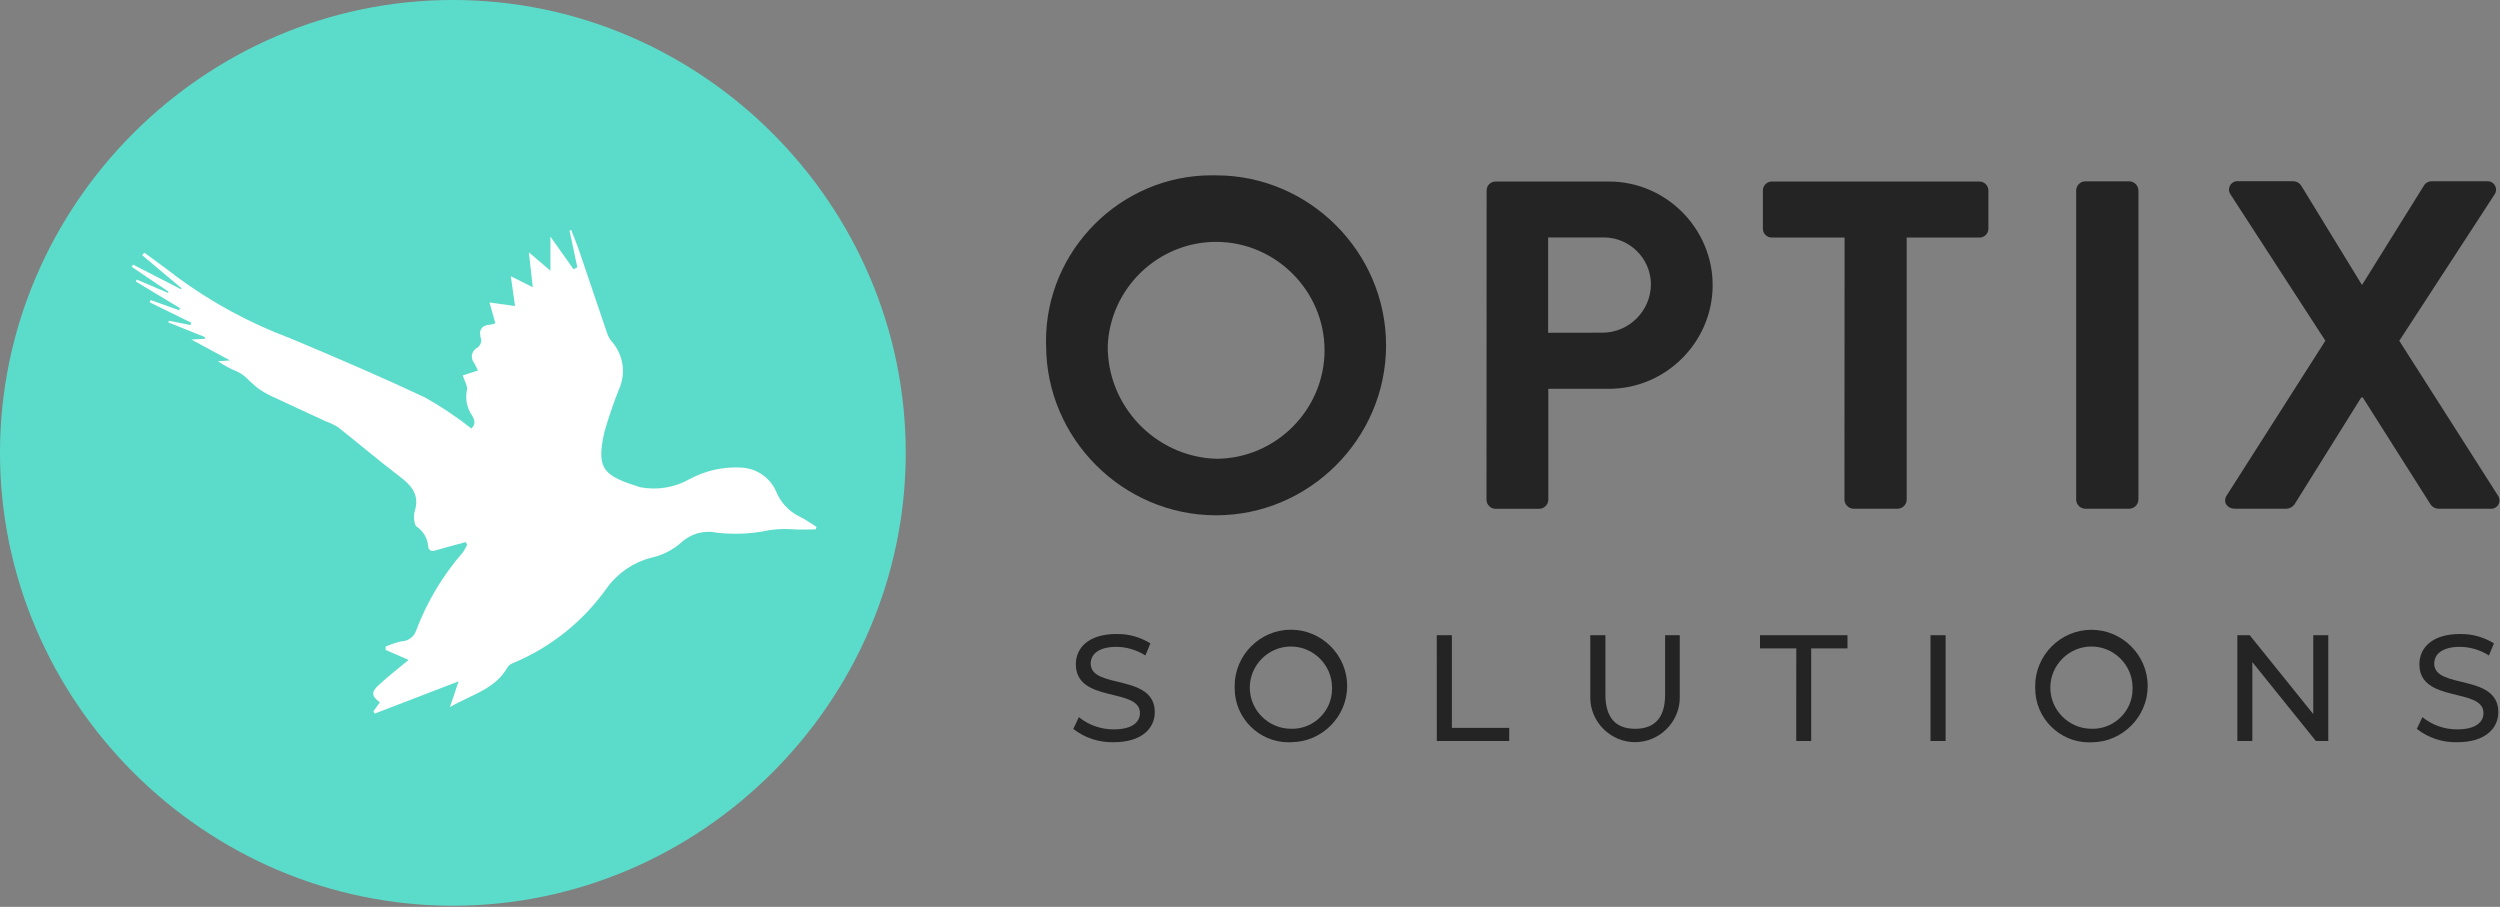 <?xml version="1.0" encoding="UTF-8" standalone="no"?>
<svg
        xmlns:inkscape="http://www.inkscape.org/namespaces/inkscape"
        xmlns:sodipodi="http://sodipodi.sourceforge.net/DTD/sodipodi-0.dtd"
        class="w-24 xl:w-32"
        viewBox="0 0 918 333"
        version="1.1"
        xml:space="preserve"
        style="fill-rule:evenodd;clip-rule:evenodd;stroke-linejoin:round;stroke-miterlimit:2;"
        id="svg15"
        sodipodi:docname="optix-logo.svg"
        inkscape:version="1.4 (e7c3feb1, 2024-10-09)"
        xmlns="http://www.w3.org/2000/svg"><rect x="0" y="0" width="918" height="333" fill="#808080" stroke="none"/><defs
   id="defs15" />
    <sodipodi:namedview
            id="namedview15"
            pagecolor="#ffffff"
            bordercolor="#000000"
            borderopacity="0.25"
            inkscape:showpageshadow="2"
            inkscape:pageopacity="0.0"
            inkscape:pagecheckerboard="0"
            inkscape:deskcolor="#d1d1d1"
            inkscape:zoom="0.44167631"
            inkscape:cx="699.60737"
            inkscape:cy="75.847401"
            inkscape:window-width="1616"
            inkscape:window-height="822"
            inkscape:window-x="3409"
            inkscape:window-y="550"
            inkscape:window-maximized="0"
            inkscape:current-layer="Optix_negative_logo"/>
    <g
            transform="matrix(8.333,0,0,8.333,7.51528e-06,-0.192)"
            id="g15">
				<g
                        id="Logo">
					<g
                            id="Optix_negative_logo">
						<g
                                id="Path_3378"
                                transform="matrix(1,0,0,1,-141.822,-10.255)">
							<path
                                    d="M141.822,30.222C141.829,19.279 150.835,10.278 161.778,10.278C172.726,10.278 181.734,19.286 181.734,30.234C181.734,41.181 172.727,50.189 161.78,50.19C150.831,50.188 141.822,41.177 141.822,30.228C141.822,30.226 141.822,30.224 141.822,30.222Z"
                                    style="fill:#5bdcca;fill-opacity:1"
                                    id="path1"/>
						</g>
                        <g
                                id="Path_3379"
                                transform="matrix(1,0,0,1,-153.022,-29.842)">
							<path
                                    d="M173.23,59.889L169.53,61.311L169.48,61.202L169.76,60.816C169.4,60.546 169.367,60.37 169.698,60.064C170.117,59.671 170.576,59.321 171.028,58.945L170.015,58.506L170.015,58.357C170.238,58.257 170.47,58.18 170.708,58.126C171.013,58.121 171.281,57.918 171.368,57.626C171.843,56.374 172.537,55.216 173.417,54.207C173.49,54.1 173.554,53.988 173.609,53.871L173.543,53.752C173.107,53.871 172.665,53.983 172.229,54.115C172.029,54.174 171.909,54.135 171.886,53.92C171.858,53.579 171.675,53.269 171.391,53.078C171.291,53.009 171.276,52.808 171.262,52.662C171.261,52.542 171.281,52.422 171.321,52.309C171.496,51.632 171.129,51.239 170.635,50.863C169.711,50.163 168.826,49.407 167.916,48.688C167.747,48.582 167.567,48.496 167.378,48.431C166.602,48.071 165.823,47.715 165.051,47.352C164.829,47.254 164.617,47.135 164.418,46.996C164.19,46.828 163.996,46.613 163.781,46.431C163.689,46.356 163.588,46.293 163.481,46.243C163.181,46.121 162.896,45.967 162.629,45.784L163.16,45.748L161.454,44.827L162.041,44.797L162.058,44.721L160.441,44.071L160.464,43.999L161.411,44.187L161.454,44.087L159.619,43.187L159.659,43.087L160.913,43.536L160.953,43.443L159.009,42.272L159.052,42.186L160.425,42.77L160.448,42.717L158.828,41.624L158.884,41.524L161,42.612L161.02,42.566L159.287,41.11L159.38,40.998C159.845,41.345 160.324,41.675 160.78,42.038C162.33,43.186 164.035,44.111 165.843,44.784C167.83,45.619 169.81,46.467 171.76,47.384C172.472,47.785 173.152,48.241 173.793,48.747C173.955,48.592 173.975,48.447 173.836,48.193C173.603,47.867 173.516,47.459 173.595,47.067C173.645,46.882 173.483,46.645 173.414,46.41L174.081,46.192C174.022,46.07 173.975,45.965 173.919,45.866C173.851,45.786 173.814,45.685 173.814,45.58C173.814,45.408 173.914,45.251 174.071,45.179C174.175,45.1 174.234,44.976 174.229,44.846C174.1,44.43 174.202,44.196 174.658,44.166C174.724,44.155 174.789,44.137 174.85,44.11L174.592,43.193L175.717,43.351L175.532,42.037L176.499,42.522L176.327,40.984L177.277,41.792L177.277,40.292L178.294,41.728L178.462,41.645L178.119,40.025L178.191,39.999C178.306,40.299 178.435,40.599 178.538,40.899C178.957,42.123 179.367,43.355 179.786,44.579C179.833,44.704 179.901,44.82 179.986,44.922C180.46,45.462 180.6,46.222 180.349,46.896C180.078,47.558 179.844,48.235 179.649,48.923C179.283,50.57 179.639,50.83 181.23,51.335C181.982,51.479 182.761,51.349 183.425,50.969C184.117,50.598 184.898,50.425 185.682,50.469C186.36,50.497 186.964,50.914 187.23,51.539C187.428,52.018 187.796,52.407 188.263,52.631C188.52,52.763 188.763,52.931 189.002,53.08L188.965,53.192C188.615,53.192 188.265,53.218 187.916,53.186C187.48,53.155 187.042,53.189 186.616,53.286C185.955,53.397 185.282,53.415 184.616,53.339C184.048,53.215 183.454,53.381 183.032,53.781C182.656,54.107 182.205,54.334 181.719,54.441C180.931,54.644 180.238,55.117 179.762,55.778C178.727,57.243 177.299,58.387 175.643,59.078C175.541,59.111 175.452,59.176 175.389,59.263C174.841,60.247 173.789,60.471 172.848,61.025L173.23,59.889Z"
                                    style="fill:#ffffff;fill-opacity:1"
                                    id="path2"/>
						</g>
                        <g
                                id="Group_120"
                                transform="matrix(1,0,0,1,47.296,27.961)"
                                style="fill:#242424;fill-opacity:1">
							<g
                                    id="Path_3380"
                                    transform="matrix(1,0,0,1,-280.31,-92.128)"
                                    style="fill:#242424;fill-opacity:1">
								<path
                                        d="M280.31,96.31L280.556,95.791C280.99,96.144 281.534,96.335 282.094,96.33C282.9,96.33 283.246,96.017 283.246,95.611C283.246,94.472 280.422,95.191 280.422,93.46C280.422,92.74 280.982,92.128 282.207,92.128C282.736,92.118 283.257,92.261 283.707,92.541L283.487,93.074C283.105,92.83 282.662,92.698 282.208,92.694C281.416,92.694 281.076,93.027 281.076,93.433C281.076,94.572 283.9,93.859 283.9,95.571C283.9,96.283 283.327,96.896 282.095,96.896C281.45,96.915 280.818,96.708 280.31,96.31Z"
                                        style="fill:#242424;fill-rule:nonzero;fill-opacity:1"
                                        id="path3"/>
							</g>
                            <g
                                    id="Path_3381"
                                    transform="matrix(1,0,0,1,-294.023,-92.128)"
                                    style="fill:#242424;fill-opacity:1">
								<path
                                        d="M301.135,94.512C301.134,94.48 301.133,94.449 301.133,94.417C301.133,93.057 302.252,91.938 303.612,91.938C304.972,91.938 306.091,93.057 306.091,94.417C306.091,95.774 304.976,96.892 303.619,96.896C303.581,96.898 303.543,96.899 303.505,96.899C302.205,96.899 301.135,95.829 301.135,94.529C301.135,94.523 301.135,94.518 301.135,94.512ZM305.424,94.512C305.424,94.505 305.424,94.498 305.424,94.491C305.424,93.497 304.606,92.679 303.612,92.679C302.618,92.679 301.8,93.497 301.8,94.491C301.8,95.485 302.618,96.303 303.612,96.303C303.616,96.303 303.62,96.303 303.624,96.303C303.64,96.303 303.657,96.304 303.673,96.304C304.634,96.304 305.424,95.513 305.424,94.553C305.424,94.539 305.424,94.526 305.424,94.512Z"
                                        style="fill:#242424;fill-rule:nonzero;fill-opacity:1"
                                        id="path4"/>
							</g>
                            <g
                                    id="Path_3382"
                                    transform="matrix(1,0,0,1,-311.191,-92.231)"
                                    style="fill:#242424;fill-opacity:1">
								<path
                                        d="M327.207,92.284L327.873,92.284L327.873,96.366L330.4,96.366L330.4,96.946L327.21,96.946L327.207,92.284Z"
                                        style="fill:#242424;fill-rule:nonzero;fill-opacity:1"
                                        id="path5"/>
							</g>
                            <g
                                    id="Path_3383"
                                    transform="matrix(1,0,0,1,-324.237,-92.231)"
                                    style="fill:#242424;fill-opacity:1">
								<path
                                        d="M347.019,94.935L347.019,92.284L347.685,92.284L347.685,94.908C347.685,95.94 348.158,96.408 348.997,96.408C349.836,96.408 350.315,95.941 350.315,94.908L350.315,92.284L350.961,92.284L350.961,94.935C350.962,94.965 350.963,94.994 350.963,95.024C350.963,96.106 350.072,96.997 348.99,96.997C347.908,96.997 347.017,96.106 347.017,95.024C347.017,94.994 347.018,94.965 347.019,94.935Z"
                                        style="fill:#242424;fill-rule:nonzero;fill-opacity:1"
                                        id="path6"/>
							</g>
                            <g
                                    id="Path_3384"
                                    transform="matrix(1,0,0,1,-338.656,-92.231)"
                                    style="fill:#242424;fill-opacity:1">
								<path
                                        d="M370.515,92.864L368.915,92.864L368.915,92.284L372.771,92.284L372.771,92.864L371.171,92.864L371.171,96.946L370.512,96.946L370.515,92.864Z"
                                        style="fill:#242424;fill-rule:nonzero;fill-opacity:1"
                                        id="path7"/>
							</g>
                            <g
                                    id="Path_3385"
                                    transform="matrix(1,0,0,1,-353.14,-92.231)"
                                    style="fill:#242424;fill-opacity:1">
								<rect
                                        x="390.913"
                                        y="92.284"
                                        width="0.666"
                                        height="4.662"
                                        style="fill:#242424;fill-rule:nonzero;fill-opacity:1"
                                        id="rect7"/>
							</g>
                            <g
                                    id="Path_3386"
                                    transform="matrix(1,0,0,1,-362.038,-92.128)"
                                    style="fill:#242424;fill-opacity:1">
								<path
                                        d="M404.426,94.512C404.425,94.482 404.424,94.451 404.424,94.421C404.424,93.061 405.543,91.942 406.903,91.942C408.263,91.942 409.382,93.061 409.382,94.421C409.382,95.778 408.267,96.896 406.91,96.9C406.872,96.902 406.834,96.903 406.796,96.903C405.496,96.903 404.426,95.833 404.426,94.533C404.426,94.526 404.426,94.519 404.426,94.512ZM408.715,94.512C408.715,94.505 408.715,94.498 408.715,94.491C408.715,93.497 407.897,92.679 406.903,92.679C405.909,92.679 405.091,93.497 405.091,94.491C405.091,95.485 405.909,96.303 406.903,96.303C406.907,96.303 406.911,96.303 406.915,96.303C406.931,96.303 406.948,96.304 406.964,96.304C407.925,96.304 408.715,95.513 408.715,94.553C408.715,94.539 408.715,94.526 408.715,94.512Z"
                                        style="fill:#242424;fill-rule:nonzero;fill-opacity:1"
                                        id="path8"/>
							</g>
                            <g
                                    id="Path_3387"
                                    transform="matrix(1,0,0,1,-379.206,-92.231)"
                                    style="fill:#242424;fill-opacity:1">
								<path
                                        d="M434.507,92.284L434.507,96.946L433.961,96.946L431.161,93.469L431.161,96.946L430.5,96.946L430.5,92.284L431.046,92.284L433.846,95.76L433.846,92.284L434.507,92.284Z"
                                        style="fill:#242424;fill-rule:nonzero;fill-opacity:1"
                                        id="path9"/>
							</g>
                            <g
                                    id="Path_3388"
                                    transform="matrix(1,0,0,1,-394.461,-92.128)"
                                    style="fill:#242424;fill-opacity:1">
								<path
                                        d="M453.664,96.31L453.911,95.791C454.345,96.144 454.889,96.335 455.449,96.33C456.255,96.33 456.601,96.017 456.601,95.611C456.601,94.472 453.777,95.191 453.777,93.46C453.777,92.74 454.337,92.128 455.562,92.128C456.091,92.118 456.612,92.261 457.062,92.541L456.842,93.074C456.46,92.829 456.017,92.698 455.563,92.694C454.771,92.694 454.431,93.027 454.431,93.433C454.431,94.572 457.255,93.859 457.255,95.571C457.255,96.283 456.682,96.896 455.455,96.896C454.808,96.916 454.174,96.709 453.664,96.31Z"
                                        style="fill:#242424;fill-rule:nonzero;fill-opacity:1"
                                        id="path10"/>
							</g>
						</g>
                        <g
                                id="Path_3389"
                                transform="matrix(1,0,0,1,-230.704,-25.19)"
                                style="fill:#242424;fill-opacity:1">
							<path
                                    d="M279.518,40.44C279.63,37.9 281.75,35.871 284.292,35.871C286.914,35.871 289.071,38.028 289.071,40.65C289.071,43.272 286.914,45.429 284.292,45.429C284.289,45.429 284.285,45.429 284.282,45.429C281.619,45.336 279.488,43.104 279.518,40.44ZM276.802,40.44C276.807,44.545 280.187,47.92 284.292,47.92C288.401,47.92 291.782,44.539 291.782,40.43C291.782,36.321 288.401,32.94 284.292,32.94C284.289,32.94 284.286,32.94 284.283,32.94C284.221,32.938 284.159,32.938 284.097,32.938C280.093,32.938 276.797,36.233 276.797,40.238C276.797,40.305 276.798,40.373 276.8,40.44L276.802,40.44Z"
                                    style="fill:#242424;fill-opacity:1"
                                    id="path11"/>
						</g>
                        <g
                                id="Path_3390"
                                transform="matrix(1,0,0,1,-268.121,-25.723)"
                                style="fill:#242424;fill-opacity:1">
							<path
                                    d="M336.341,40.41L336.341,36.21L338.741,36.21C338.76,36.209 338.779,36.209 338.798,36.209C339.919,36.209 340.847,37.119 340.87,38.239C340.87,38.249 340.87,38.259 340.87,38.269C340.87,39.438 339.91,40.402 338.741,40.406L336.341,40.41ZM333.625,47.767C333.625,47.986 333.806,48.167 334.025,48.167L335.949,48.167C336.167,48.163 336.345,47.985 336.349,47.767L336.349,42.878L338.937,42.878C338.966,42.879 338.994,42.879 339.023,42.879C341.528,42.879 343.59,40.817 343.59,38.312C343.59,35.806 341.528,33.745 339.023,33.745C338.988,33.745 338.953,33.745 338.918,33.746L334.03,33.746C334.027,33.746 334.023,33.746 334.02,33.746C333.809,33.746 333.634,33.917 333.63,34.128L333.625,47.767Z"
                                    style="fill:#242424;fill-opacity:1"
                                    id="path12"/>
						</g>
                        <g
                                id="Path_3391"
                                transform="matrix(1,0,0,1,-291.603,-25.723)"
                                style="fill:#242424;fill-opacity:1">
							<path
                                    d="M372.88,47.772C372.89,47.986 373.066,48.158 373.28,48.164L375.223,48.164C375.438,48.16 375.615,47.987 375.623,47.772L375.623,36.214L378.823,36.214C378.826,36.214 378.83,36.214 378.833,36.214C379.046,36.214 379.221,36.04 379.223,35.827L379.223,34.137C379.222,33.922 379.044,33.745 378.829,33.745C378.827,33.745 378.825,33.745 378.823,33.745L369.686,33.745C369.684,33.745 369.682,33.745 369.68,33.745C369.465,33.745 369.287,33.922 369.286,34.137L369.286,35.827C369.288,36.04 369.463,36.214 369.676,36.214C369.679,36.214 369.683,36.214 369.686,36.214L372.886,36.214L372.88,47.772Z"
                                    style="fill:#242424;fill-opacity:1"
                                    id="path13"/>
						</g>
                        <g
                                id="Path_3392"
                                transform="matrix(1,0,0,1,-318.223,-25.705)"
                                style="fill:#242424;fill-opacity:1">
							<path
                                    d="M409.711,47.753C409.719,47.968 409.896,48.141 410.111,48.145L412.054,48.145C412.268,48.139 412.444,47.967 412.454,47.753L412.454,34.11C412.444,33.896 412.268,33.724 412.054,33.718L410.111,33.718C409.896,33.722 409.719,33.895 409.711,34.11L409.711,47.753Z"
                                    style="fill:#242424;fill-opacity:1"
                                    id="path14"/>
						</g>
                        <g
                                id="Path_3393"
                                transform="matrix(1,0,0,1,-330.883,-25.705)"
                                style="fill:#242424;fill-opacity:1">
							<path
                                    d="M429,47.567C428.833,47.834 429,48.145 429.377,48.145L431.635,48.145C431.775,48.14 431.905,48.071 431.988,47.959L434.933,43.242L435,43.242L437.989,47.959C438.069,48.075 438.201,48.145 438.342,48.145L440.6,48.145C440.619,48.148 440.638,48.149 440.657,48.149C440.859,48.149 441.026,47.983 441.026,47.78C441.026,47.704 441.002,47.629 440.958,47.567L436.609,40.745L440.809,34.295C440.851,34.233 440.874,34.16 440.874,34.085C440.874,33.881 440.707,33.714 440.503,33.714C440.487,33.714 440.472,33.715 440.456,33.717L438.031,33.717C437.895,33.715 437.767,33.786 437.697,33.903L434.976,38.271L434.957,38.271L432.282,33.9C432.207,33.788 432.083,33.718 431.948,33.714L429.523,33.714C429.507,33.712 429.492,33.711 429.476,33.711C429.272,33.711 429.105,33.878 429.105,34.082C429.105,34.157 429.128,34.23 429.17,34.292L433.352,40.742L429,47.567Z"
                                    style="fill:#242424;fill-opacity:1"
                                    id="path15"/>
						</g>
					</g>
				</g>
			</g>
		</svg>
